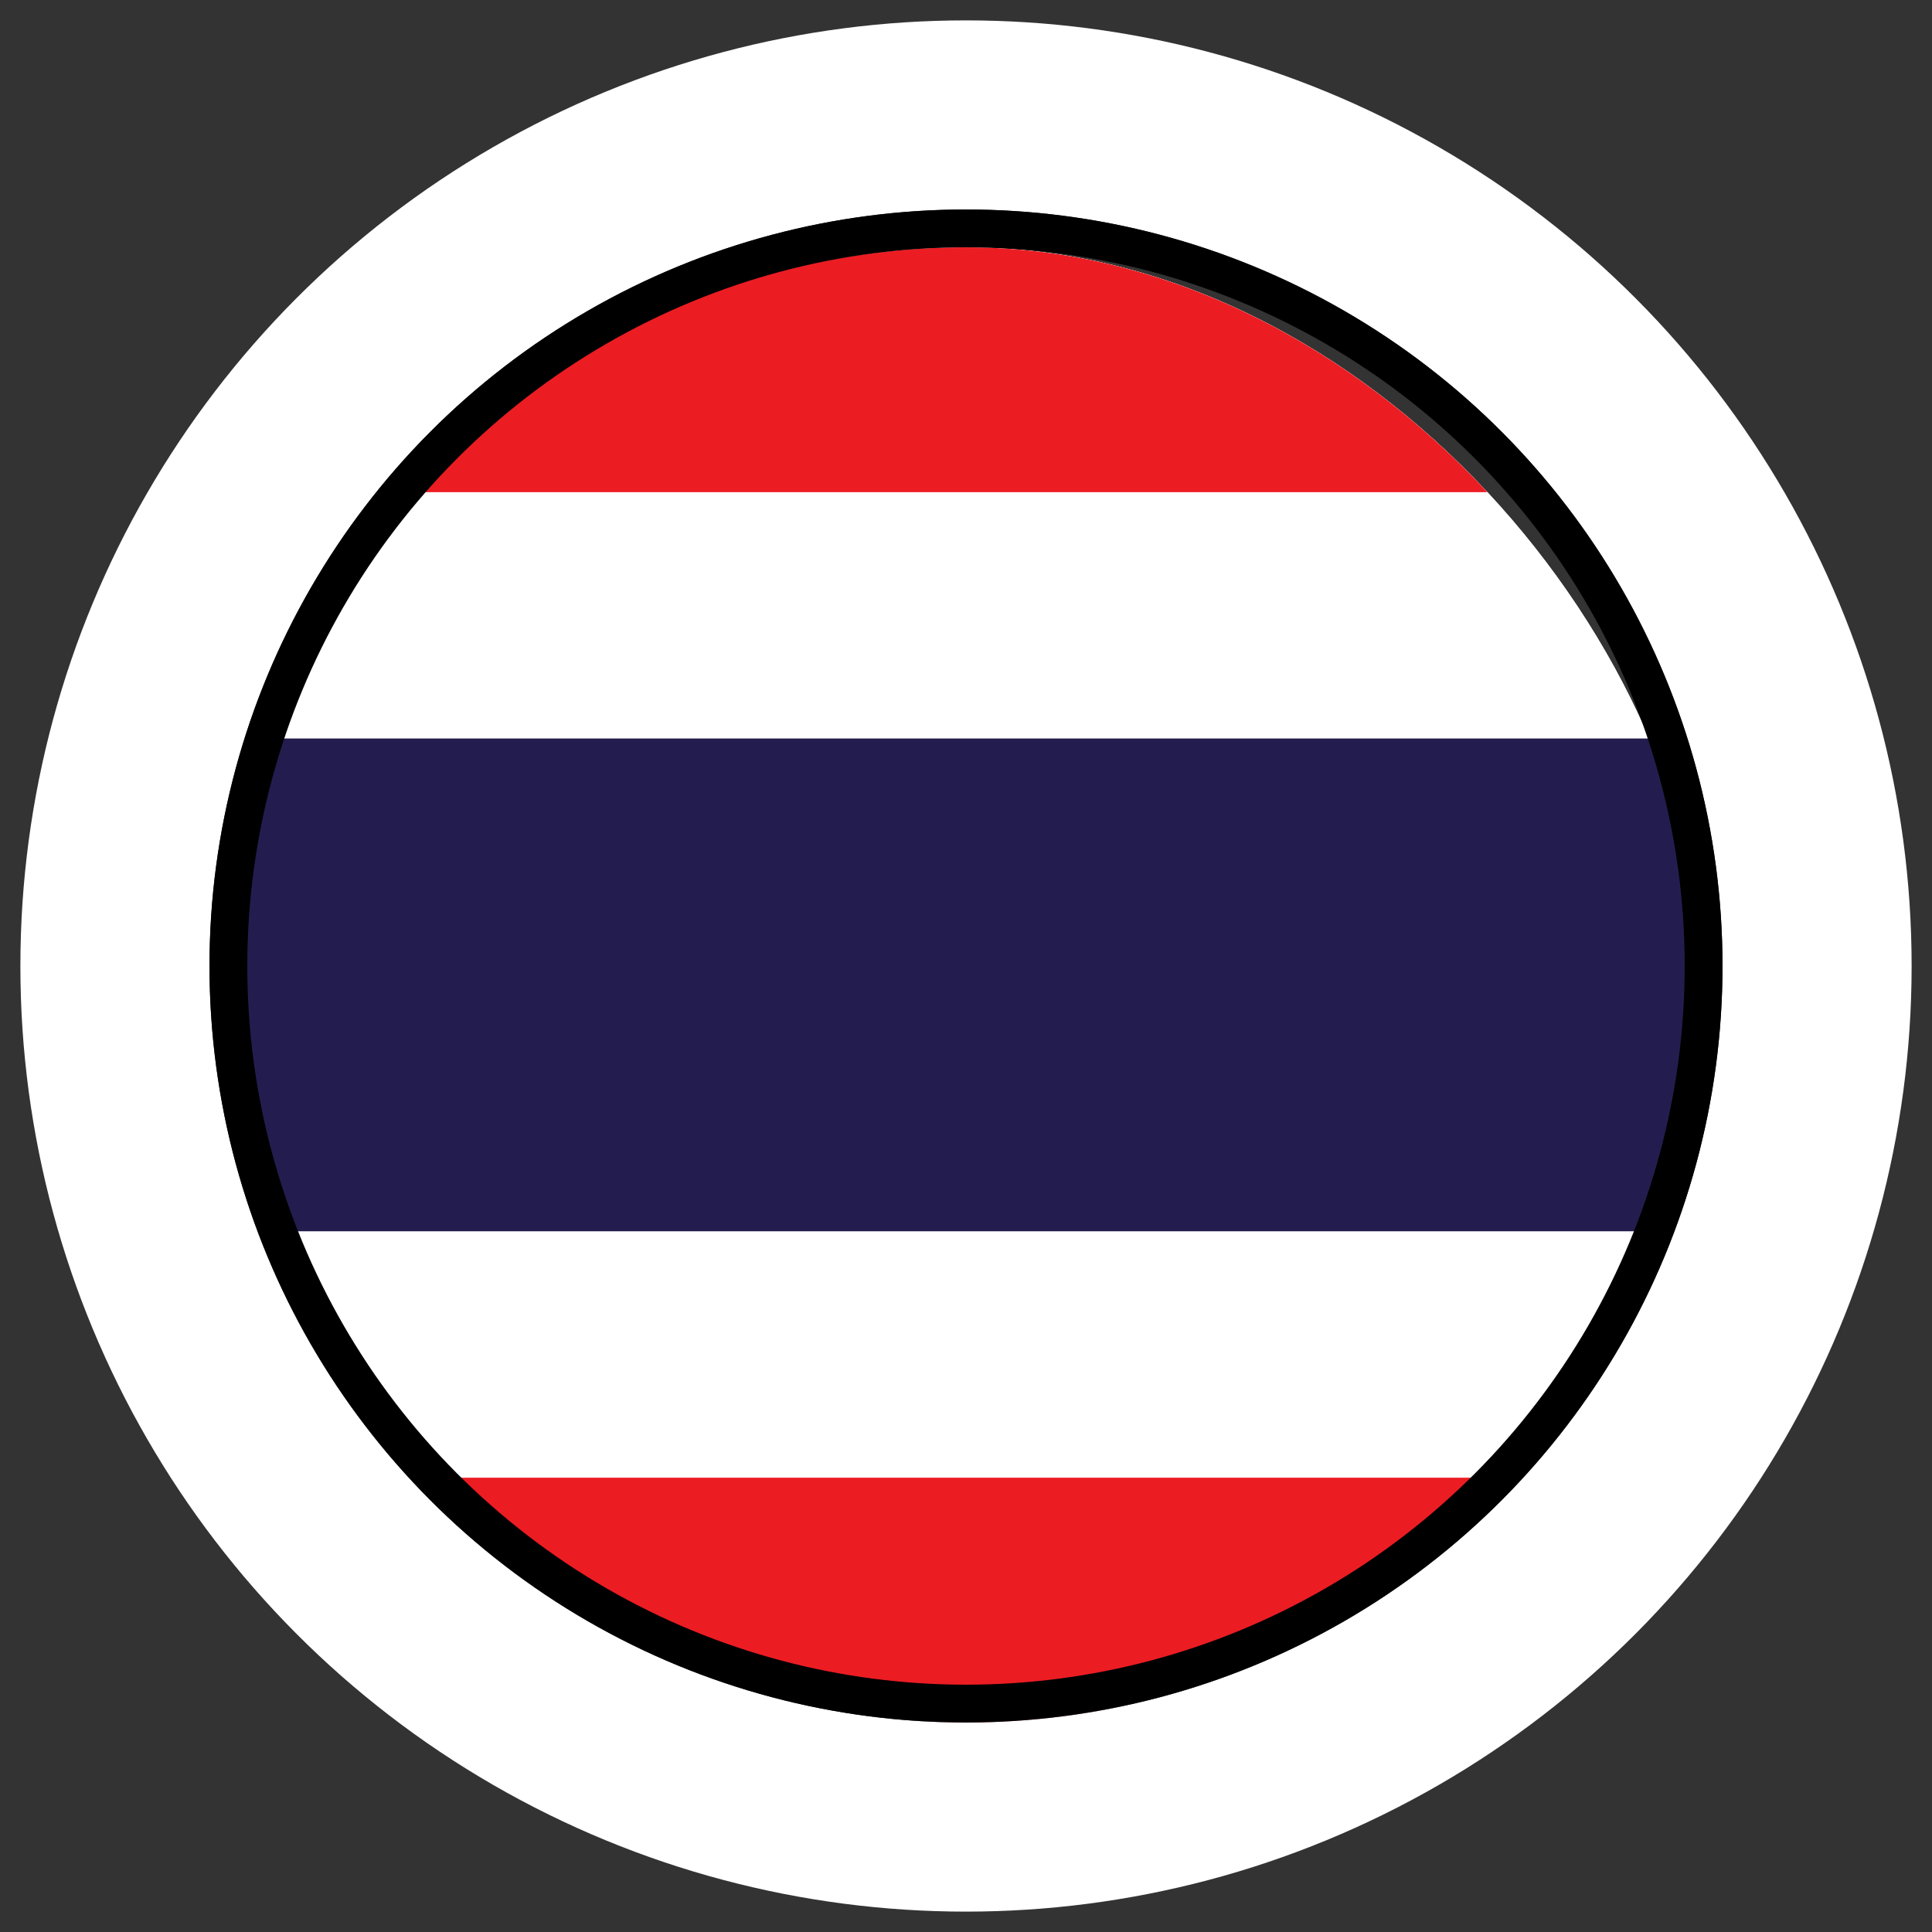 <svg width="83" height="83" viewBox="0 0 83 83" fill="none" xmlns="http://www.w3.org/2000/svg">
<rect x="0" y="0" width="83" height="83" fill="#333333" stroke="none"/>
<g clip-path="url(#clip0_14607_16071)">
<rect x="9.812" y="10.625" width="63.375" height="63.375" rx="31.688" fill="white"/>
<ellipse cx="41.095" cy="41.095" rx="41.095" ry="41.095" transform="matrix(1 0 0 -1 0.402 83.407)" fill="white"/>
<rect width="65.69" height="21.172" transform="matrix(1 0 0 -1 8.652 84.654)" fill="#EC1C23"/>
<rect width="65.69" height="21.172" transform="matrix(1 0 0 -1 8.652 21.143)" fill="#EC1C23"/>
<rect width="65.69" height="21.172" transform="matrix(1 0 0 -1 8.652 52.897)" fill="#231D4F"/>
</g>
<circle cx="41.5" cy="41.5" r="36.562" stroke="white" stroke-width="8.125"/>
<circle cx="41.5" cy="41.5" r="31.688" stroke="black" stroke-width="1.625"/>
<defs>
<clipPath id="clip0_14607_16071">
<rect x="9.812" y="10.625" width="63.375" height="63.375" rx="31.688" fill="white"/>
</clipPath>
</defs>
</svg>
